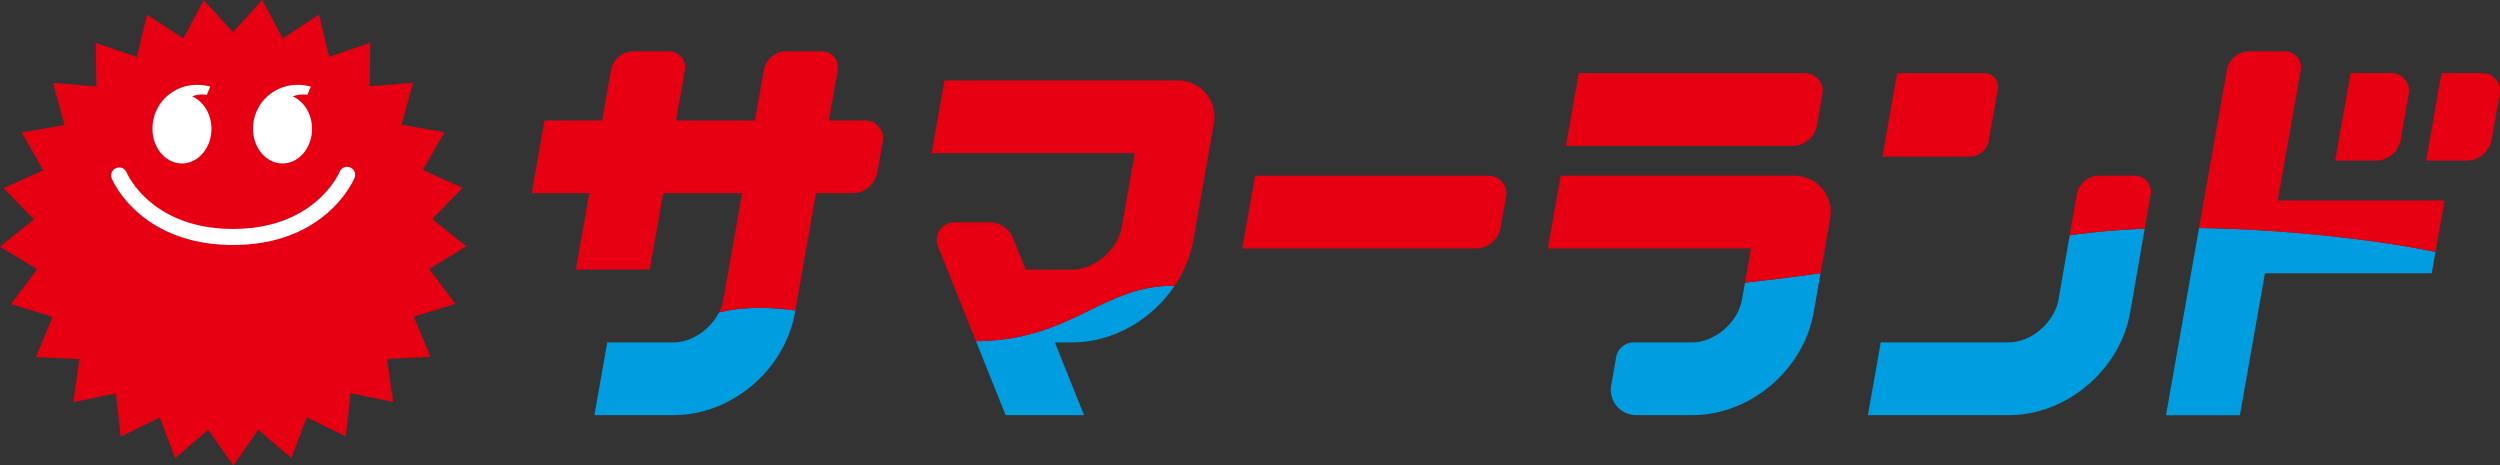 <svg id="グループ_7" data-name="グループ 7" xmlns="http://www.w3.org/2000/svg" width="1325.347" height="246.73" viewBox="0 0 1325.347 246.73">
  <rect x="0" y="0" width="1325.347" height="246.73" fill="#333333" stroke="none"/>
  <g id="グループ_3" data-name="グループ 3">
    <g id="グループ_1" data-name="グループ 1">
      <path id="パス_1" data-name="パス 1" d="M897.12,181.52H866.08a9.407,9.407,0,0,0-9.26,7.77l-2.65,15.03a13.436,13.436,0,0,0,13.23,15.77h29.72c30.7,0,58.98-23.94,64.37-54.51l3.65-20.73c-13.47,1.87-26.92,3.57-40.05,4.98l-1.6,9.05c-2.13,12.06-14.45,22.64-26.38,22.64Z" fill="#009de1"/>
      <path id="パス_2" data-name="パス 2" d="M574.69,220.1l-15.47-38.57h9.11c21.8,0,42.37-12.08,54.39-30.02-38.23-.48-54.32,29.04-105.32,29.37l15.73,39.21h41.56Z" fill="#009de1"/>
      <path id="パス_3" data-name="パス 3" d="M357.1,181.52H321.93l-6.8,38.57H357.1c30.7,0,58.98-23.94,64.37-54.51l.18-.99c-13.95-1.86-27.57-2.11-40.45,1.02-4.57,9-14.46,15.91-24.09,15.91Z" fill="#009de1"/>
      <path id="パス_4" data-name="パス 4" d="M1187.46,220.1l13.27-75.23h88.42l2-11.34c-3.13-.61-6.43-1.24-9.94-1.89-23.64-4.39-68.92-10.15-115.42-10.74l-17.49,99.2h39.17Z" fill="#009de1"/>
      <path id="パス_5" data-name="パス 5" d="M1064.91,181.52H997.05l-6.8,38.57h74.66c30.7,0,58.98-23.94,64.37-54.51l7.72-44.35c-10.36.41-20.57,1.15-30.4,2.29-2.98.35-6.13.75-9.37,1.17l-5.94,34.18c-2.13,12.06-14.45,22.64-26.38,22.64Z" fill="#009de1"/>
    </g>
    <g id="グループ_2" data-name="グループ 2">
      <path id="パス_6" data-name="パス 6" d="M963.27,66.28l2.9-16.43a9.4,9.4,0,0,0-9.26-11.04H836.97l-6.8,38.57H950.04A13.431,13.431,0,0,0,963.27,66.28Z" fill="#e60012"/>
      <path id="パス_7" data-name="パス 7" d="M970.27,115.78a19.313,19.313,0,0,0-8.56-19.58,19.942,19.942,0,0,0-10.88-3.06H827.38l-6.8,38.57H928.29l-3.2,18.12c13.13-1.4,26.58-3.11,40.05-4.98l5.13-29.08Z" fill="#e60012"/>
      <path id="パス_8" data-name="パス 8" d="M795.54,120.62l2.9-16.43a9.4,9.4,0,0,0-9.26-11.04H665.38l-6.8,38.57H782.31A13.431,13.431,0,0,0,795.54,120.62Z" fill="#e60012"/>
      <path id="パス_9" data-name="パス 9" d="M622.73,151.51a64.025,64.025,0,0,0,9.97-24.49L643.58,65.3a19.289,19.289,0,0,0-18.99-22.64H500.7l-6.8,38.57H601.61l-6.89,39.08c-2.13,12.06-14.45,22.63-26.38,22.63H543.76l-6.68-16.65a13.435,13.435,0,0,0-12.47-8.43H506.04a9.4,9.4,0,0,0-8.73,12.9l20.1,50.11c51-.34,67.1-29.86,105.32-29.37Z" fill="#e60012"/>
      <path id="パス_10" data-name="パス 10" d="M421.64,164.59l10.96-62.16h19.29a13.431,13.431,0,0,0,13.23-11.1l2.9-16.43a9.4,9.4,0,0,0-9.26-11.04H439.41l4.71-26.69a8.472,8.472,0,0,0-8.34-9.94H416.86a12.11,12.11,0,0,0-11.92,10l-4.7,26.63H358.41l4.71-26.69a8.472,8.472,0,0,0-8.34-9.94H335.86a12.11,12.11,0,0,0-11.92,10l-4.7,26.63H288.68l-6.8,38.57h30.56l-7.14,40.51h39.17l7.14-40.51h41.83l-9.95,56.45a24.247,24.247,0,0,1-2.29,6.73c12.89-3.13,26.51-2.88,40.45-1.02Z" fill="#e60012"/>
      <path id="パス_11" data-name="パス 11" d="M1272.71,74.05l4.28-24.27a9.4,9.4,0,0,0-9.26-11.04h-21.58l-8.18,46.4h21.51a13.431,13.431,0,0,0,13.23-11.1Z" fill="#e60012"/>
      <path id="パス_12" data-name="パス 12" d="M1320.92,74.05l4.28-24.27a9.4,9.4,0,0,0-9.26-11.04h-21.58l-8.18,46.4h21.51a13.431,13.431,0,0,0,13.23-11.1Z" fill="#e60012"/>
      <path id="パス_13" data-name="パス 13" d="M1291.15,133.52l4.8-27.23h-88.42l12.19-69.12a8.472,8.472,0,0,0-8.34-9.94h-18.92a12.11,12.11,0,0,0-11.92,10l-14.75,83.66c46.5.59,91.78,6.36,115.42,10.74q5.265.975,9.94,1.89Z" fill="#e60012"/>
      <path id="パス_14" data-name="パス 14" d="M1054.33,74.55l4.82-27.31a7.19,7.19,0,0,0-7.08-8.44h-46.31l-7.8,44.24h46.26a10.284,10.284,0,0,0,10.12-8.49Z" fill="#e60012"/>
      <path id="パス_15" data-name="パス 15" d="M1137,121.24l3.16-18.16a8.472,8.472,0,0,0-8.34-9.94H1112.9a12.11,12.11,0,0,0-11.92,10l-3.75,21.57c3.24-.43,6.39-.83,9.37-1.17,9.83-1.14,20.04-1.88,30.4-2.29Z" fill="#e60012"/>
    </g>
  </g>
  <g id="グループ_6" data-name="グループ 6">
    <path id="パス_16" data-name="パス 16" d="M227.54,142.63l19.67-12.04-18.02-14.43L245.24,99.6,224.2,90.11l11.43-20.03-22.74-3.96,6.09-22.24L195.97,45.7l.37-23.06L174.5,30.13,169.13,7.7,149.84,20.38,139.05,0,123.52,17.08,108.01.02l-10.8,20.4L77.94,7.76,72.56,30.2,50.75,22.73l.37,23.08L28.13,43.99l6.1,22.27L11.51,70.21,22.95,90.26,1.93,99.74,18,116.32,0,130.73l19.69,12.05L5.84,161.22,27.9,168l-8.83,21.3,23.06,1.08-3.26,22.83,22.6-4.69L64,231.45l20.73-10.17,8.14,21.58,17.55-15,13.25,18.87,13.27-18.89,17.53,14.98,8.15-21.6,20.71,10.16,2.52-22.95,22.58,4.68-3.26-22.85,23.04-1.08-8.84-21.32,22.04-6.77Z" fill="#e60012"/>
    <g id="グループ_5" data-name="グループ 5">
      <path id="パス_17" data-name="パス 17" d="M123.6,129.87c-48.96,0-63.74-33.74-64.34-35.18a4.255,4.255,0,0,1,7.84-3.31c.55,1.27,13.43,29.98,56.51,29.98S179.58,92.24,180.11,91a4.256,4.256,0,0,1,7.85,3.29c-.6,1.45-15.37,35.58-64.35,35.58Z" fill="#fff"/>
      <g id="グループ_4" data-name="グループ 4">
        <path id="パス_18" data-name="パス 18" d="M101.86,51.13a13.5,13.5,0,0,1,7.73-.78l1.89-4.41s-9.71-3.16-18.7,2.06A23,23,0,0,0,80.83,68.13v.18c0,10.13,7,18.34,15.63,18.34s15.63-8.21,15.63-18.34c0-7.9-4.26-14.61-10.23-17.19Z" fill="#fff"/>
        <path id="パス_19" data-name="パス 19" d="M155.18,51.13a13.5,13.5,0,0,1,7.73-.78l1.89-4.41s-9.71-3.16-18.7,2.06a23,23,0,0,0-11.95,20.13v.18c0,10.13,7,18.34,15.63,18.34s15.63-8.21,15.63-18.34c0-7.9-4.26-14.61-10.23-17.19Z" fill="#fff"/>
      </g>
    </g>
  </g>
</svg>
